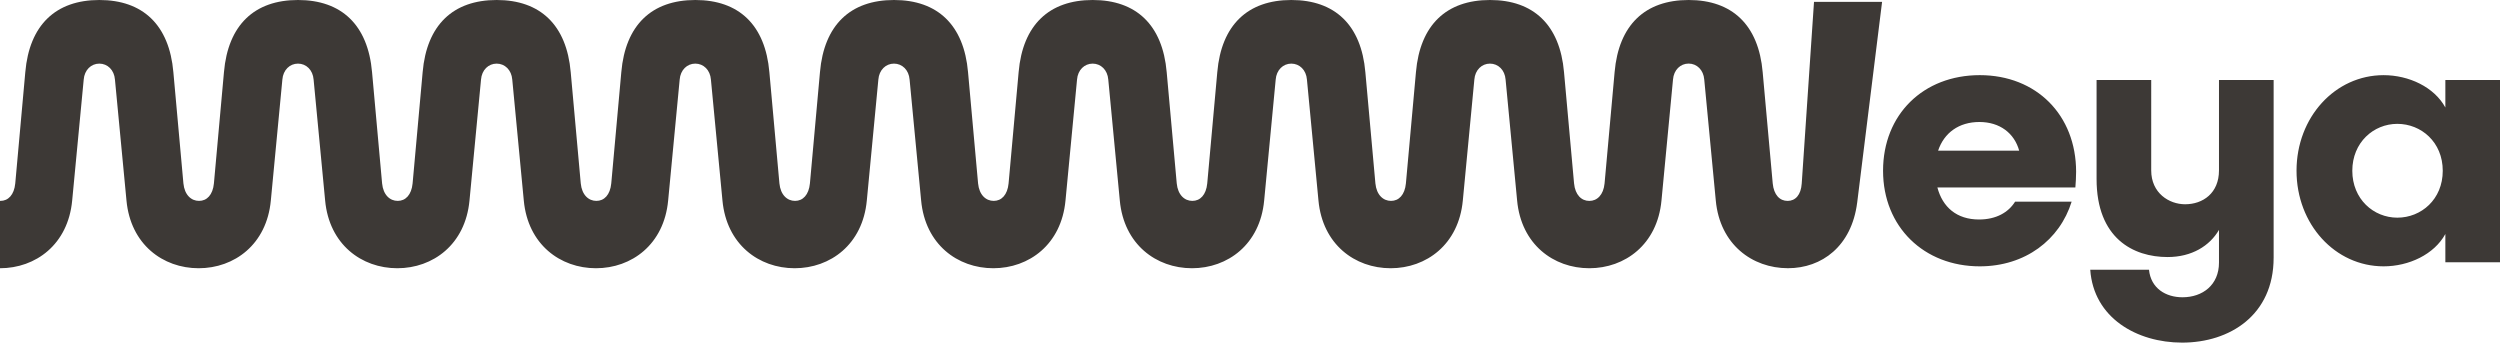 <svg viewBox="0 0 1871.78 256.53" xmlns="http://www.w3.org/2000/svg" data-name="Layer 2" id="uuid-c7b234e2-7381-45d5-9b5d-da157348f4cb">
  <defs>
    <style>
      .uuid-94672834-d2d9-4c79-978d-407163b0a22b {
        fill: #3d3936;
      }
    </style>
  </defs>
  <g data-name="Lager 1" id="uuid-49425beb-6699-4500-8b09-7a8225dcfb1f">
    <path d="M1390.48,151.82L1409.14,1.39h-50.97l-9.19,135.94c-.56,8.64-4.73,13.09-10.58,13.09s-10.31-4.46-11.14-13.09l-7.52-83.29c-3.06-35.39-22.84-54.04-55.43-54.04s-52.36,18.65-55.43,54.01l-7.52,83.32c-.84,8.64-5.57,13.1-11.42,13.1h0c-5.85-.01-10.58-4.47-11.42-13.11l-7.52-83.28c-3.06-35.37-22.84-54.04-55.43-54.04s-52.37,18.66-55.43,54.04l-7.52,83.28c-.83,8.63-5.29,13.09-11.14,13.09s-10.86-4.46-11.7-13.09l-7.52-83.28c-3.06-35.37-22.84-54.04-55.43-54.04s-52.37,18.66-55.43,54.04l-7.52,83.28c-.83,8.63-5.29,13.09-11.14,13.09s-10.86-4.46-11.7-13.09l-7.52-83.28c-3.06-35.37-22.84-54.04-55.43-54.04s-52.37,18.66-55.43,54.04l-7.52,83.28c-.83,8.63-5.29,13.09-11.14,13.09s-10.86-4.46-11.7-13.09l-7.52-83.28c-3.06-35.37-22.84-54.04-55.43-54.04s-52.37,18.66-55.43,54.04l-7.52,83.28c-.83,8.63-5.29,13.09-11.14,13.09s-10.86-4.46-11.7-13.09l-7.52-83.28c-3.06-35.37-22.84-54.04-55.43-54.04s-52.37,18.66-55.43,54.04l-7.52,83.28c-.84,8.63-5.29,13.09-11.14,13.09s-10.86-4.46-11.7-13.09l-7.52-83.28c-3.06-35.37-22.84-54.04-55.43-54.04s-52.37,18.66-55.43,54.04l-7.52,83.28c-.84,8.63-5.29,13.09-11.14,13.09s-10.86-4.46-11.7-13.09l-7.52-83.28C275.48,18.66,255.7,0,223.11,0s-52.37,18.66-55.43,54.04l-7.52,83.28c-.83,8.63-5.29,13.09-11.14,13.09s-10.86-4.46-11.7-13.09l-7.52-83.28C126.74,18.66,106.96,0,74.37,0S22,18.66,18.94,54.04l-7.52,83.28c-.83,8.63-5.29,13.09-11.14,13.09h-.28v50.42c26.74,0,50.97-17.83,54.04-50.69l8.63-90.53c.56-7.24,5.57-11.98,11.7-11.98s11.14,4.73,11.7,11.98l8.63,90.53c3.06,32.87,27.3,50.69,54.04,50.69s50.97-17.83,54.04-50.69l8.63-90.53c.56-7.24,5.57-11.98,11.7-11.98s11.14,4.73,11.7,11.98l8.63,90.53c3.06,32.87,27.3,50.69,54.04,50.69s50.97-17.83,54.04-50.69l8.63-90.53c.56-7.24,5.57-11.98,11.7-11.98s11.14,4.73,11.7,11.98l8.63,90.53c3.06,32.87,27.3,50.69,54.04,50.69s50.97-17.83,54.04-50.69l8.63-90.53c.56-7.24,5.57-11.98,11.7-11.98s11.14,4.73,11.7,11.98l8.64,90.53c3.06,32.87,27.3,50.69,54.04,50.69s50.97-17.83,54.04-50.69l8.64-90.53c.56-7.24,5.57-11.98,11.7-11.98s11.14,4.73,11.7,11.98l8.64,90.53c3.06,32.87,27.3,50.69,54.04,50.69s50.97-17.83,54.04-50.69l8.64-90.53c.56-7.24,5.57-11.98,11.7-11.98s11.14,4.73,11.7,11.98l8.63,90.53c3.06,32.87,27.3,50.69,54.04,50.69s50.97-17.83,54.04-50.69l8.63-90.53c.56-7.24,5.57-11.98,11.7-11.98s11.14,4.73,11.7,11.98l8.63,90.53c3.06,32.87,27.3,50.69,54.04,50.69s50.97-17.83,54.04-50.69l8.63-90.53c.56-7.24,5.57-11.98,11.7-11.98s11.14,4.73,11.7,11.98l8.63,90.53c3.06,32.87,27.3,50.69,54.04,50.69h0c26.74-.01,50.97-17.83,54.04-50.68l8.63-90.57c.56-7.24,5.57-11.98,11.7-11.98s11.14,4.74,11.7,11.98l8.64,90.57c3.06,32.85,27.3,50.66,54.03,50.66,25.35,0,47.63-16.42,51.81-48.99M1511.79,112.82h-60.71c4.46-13.39,15.6-21.48,30.91-21.48s26.18,8.37,29.8,21.48M1553.85,140.36c.28-3.62.56-7.51.56-11.69,0-42.63-29.8-72.41-72.13-72.41s-72.41,29.5-72.41,71.57,30.64,71.58,72.41,71.58c33.98,0,59.88-19.76,68.79-48.44h-42.33c-5.01,8.07-14.2,13.37-27.01,13.37-16.71,0-27.29-9.21-31.19-23.99h103.32ZM1702.3,193.01V59.89h-40.92v67.69c0,16.99-11.99,25.35-25.37,25.35-11.99,0-25.37-8.36-25.37-25.35V59.89h-40.91v74.1c0,44.55,27.55,58.46,53.18,58.46,18.12,0,31.5-8.35,38.47-20.32v24.5c0,16.73-12.27,25.94-27.32,25.94-12.54,0-23.69-6.69-25.09-20.64h-43.98c2.51,36.22,35.07,54.59,68.79,54.59,35.67,0,68.51-20.59,68.51-63.51M1828.92,127.85c0,21.46-16.16,35.12-34,35.12s-33.72-13.94-33.72-35.12,15.89-35.12,33.72-35.12,34,13.66,34,35.12M1871.78,196.36V59.89h-40.91v20.59c-8.36-15.31-27.31-24.21-46.27-24.21-36.21,0-65.16,31.45-65.16,71.57s28.95,71.57,65.16,71.57c18.95,0,37.9-8.91,46.27-24.21v21.15h40.91Z" class="uuid-94672834-d2d9-4c79-978d-407163b0a22b"></path>
  </g>
</svg>